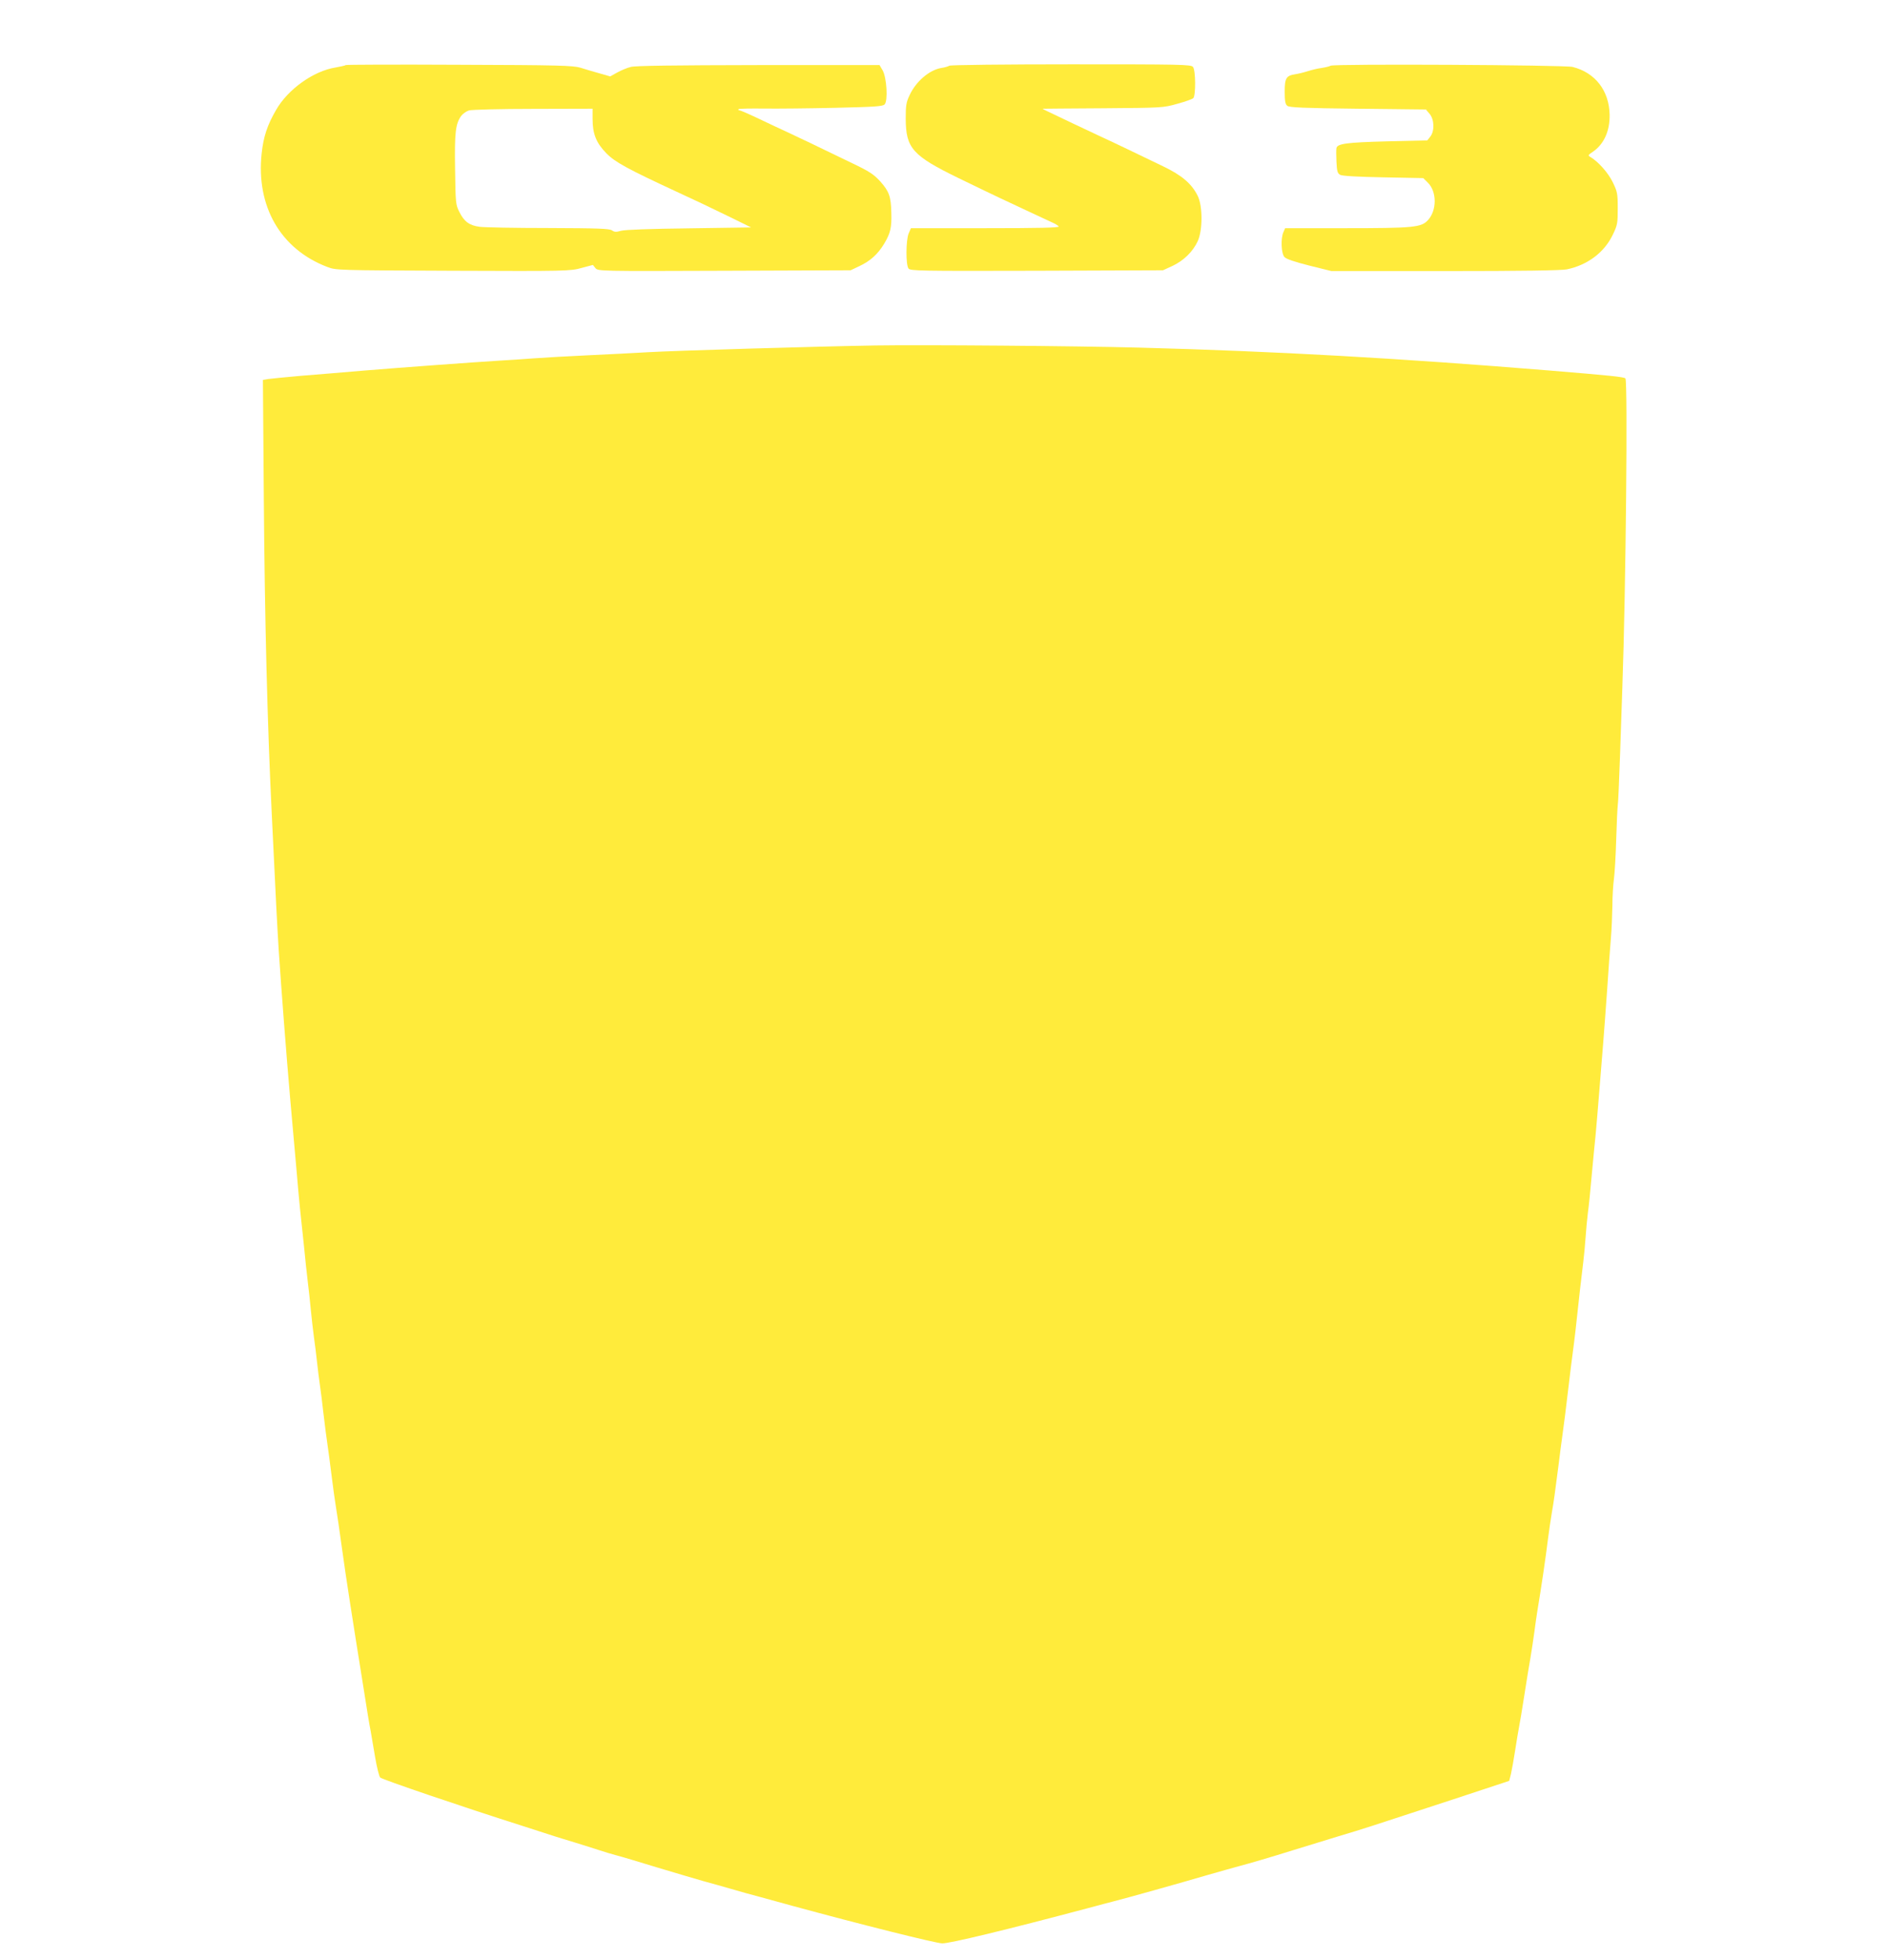 <?xml version="1.0" standalone="no"?>
<!DOCTYPE svg PUBLIC "-//W3C//DTD SVG 20010904//EN"
 "http://www.w3.org/TR/2001/REC-SVG-20010904/DTD/svg10.dtd">
<svg version="1.0" xmlns="http://www.w3.org/2000/svg"
 width="1233pt" height="1280pt" viewBox="0 0 1233 1280"
 preserveAspectRatio="xMidYMid meet">
<g transform="translate(0,1280) scale(0.1,-0.1)"
fill="#ffeb3b" stroke="none">
<path d="M2258 12375 c-3 -3 -34 -10 -68 -16 -143 -23 -310 -142 -387 -277
-58 -100 -82 -174 -94 -282 -38 -347 123 -627 428 -743 58 -22 61 -22 821 -25
744 -3 766 -2 839 18 l75 20 16 -20 c17 -21 20 -21 842 -18 l825 3 55 26 c73
34 122 78 164 147 41 69 50 105 47 202 -2 107 -15 141 -72 205 -43 47 -72 66
-183 119 -223 108 -367 177 -430 206 -34 15 -114 53 -179 84 -65 31 -123 56
-129 56 -6 0 -8 3 -5 7 4 4 80 5 169 4 89 -1 298 1 466 5 253 6 306 9 319 22
23 23 14 176 -13 223 l-20 34 -790 0 c-552 -1 -802 -4 -834 -12 -25 -6 -65
-23 -90 -37 l-45 -25 -70 20 c-38 11 -95 27 -125 37 -49 14 -139 17 -791 19
-404 2 -738 1 -741 -2z m1612 -352 c0 -98 24 -157 91 -225 56 -57 139 -102
458 -250 109 -50 219 -102 356 -169 l130 -64 -405 -6 c-254 -3 -420 -9 -444
-16 -32 -9 -43 -9 -60 3 -17 11 -89 14 -416 15 -217 0 -419 4 -448 8 -67 9
-101 34 -132 97 -24 47 -25 57 -28 278 -4 241 3 296 39 348 11 15 35 32 52 37
18 5 206 10 420 10 l387 1 0 -67z"/>
<path d="M6200 12371 c-8 -5 -32 -12 -54 -15 -78 -14 -164 -88 -205 -176 -23
-48 -26 -68 -26 -155 1 -193 43 -241 347 -389 117 -57 238 -115 268 -129 30
-14 109 -51 175 -82 66 -31 139 -65 161 -75 23 -10 45 -23 48 -29 5 -8 -133
-11 -479 -11 l-486 0 -15 -35 c-18 -44 -19 -204 -1 -228 11 -16 67 -17 837
-15 l825 3 61 28 c73 34 135 94 166 162 33 72 33 229 0 296 -39 79 -103 134
-226 193 -149 72 -334 161 -426 203 -79 37 -257 121 -325 154 -22 10 -38 19
-35 19 3 0 181 2 395 3 385 3 391 3 483 29 52 14 99 31 105 37 17 17 16 183
-2 204 -12 16 -80 17 -795 17 -429 0 -788 -4 -796 -9z"/>
<path d="M8690 12371 c-8 -5 -35 -11 -60 -15 -25 -3 -65 -13 -90 -21 -25 -8
-62 -17 -82 -20 -58 -9 -68 -25 -68 -114 0 -61 4 -82 17 -92 13 -11 104 -15
460 -19 l445 -5 24 -28 c31 -36 34 -112 5 -149 l-20 -25 -264 -6 c-263 -7
-323 -15 -329 -44 -2 -8 -2 -48 0 -89 3 -64 7 -76 25 -86 14 -7 112 -13 282
-16 l260 -5 31 -31 c58 -58 58 -180 0 -243 -44 -48 -90 -53 -547 -53 l-386 0
-11 -25 c-19 -41 -15 -139 6 -163 11 -13 63 -31 162 -56 l145 -36 742 0 c503
0 759 4 795 11 136 28 246 111 301 227 30 62 32 74 32 172 0 98 -3 109 -33
171 -30 62 -97 136 -146 164 -17 10 -15 13 18 35 71 49 110 135 108 241 -3
157 -94 275 -242 312 -54 13 -1557 21 -1580 8z"/>
<path d="M5710 10544 c-366 -6 -1321 -34 -1480 -44 -85 -5 -261 -14 -390 -20
-129 -6 -289 -15 -355 -20 -66 -5 -167 -12 -225 -15 -162 -10 -630 -44 -885
-65 -126 -11 -311 -26 -410 -34 -99 -9 -195 -18 -214 -21 l-34 -6 6 -782 c6
-782 23 -1464 52 -2057 28 -589 36 -735 45 -880 17 -257 50 -688 76 -985 14
-159 32 -362 40 -450 7 -88 18 -203 23 -255 6 -52 17 -162 26 -245 8 -82 19
-188 25 -235 6 -47 15 -130 20 -185 5 -55 15 -134 20 -175 6 -41 15 -113 20
-160 5 -47 14 -119 20 -160 6 -41 15 -113 20 -160 10 -89 21 -170 40 -305 6
-44 15 -114 20 -155 5 -41 14 -107 20 -145 15 -95 27 -175 39 -265 24 -173 32
-223 56 -380 14 -91 32 -205 40 -255 8 -49 26 -162 40 -250 38 -239 45 -285
56 -340 5 -27 18 -104 29 -170 11 -65 26 -125 33 -132 13 -13 536 -191 917
-312 107 -35 206 -66 220 -71 14 -4 72 -23 130 -40 58 -18 132 -41 165 -52 33
-11 83 -26 110 -33 28 -7 149 -43 269 -80 121 -36 258 -77 305 -90 47 -13 124
-34 171 -48 47 -13 94 -27 105 -30 11 -3 146 -39 300 -82 444 -121 939 -245
979 -245 52 0 413 87 951 230 66 18 143 38 170 45 76 19 430 118 610 171 88
25 183 52 210 59 68 18 205 58 355 105 69 21 199 61 290 89 181 54 175 53 731
235 l385 127 12 47 c6 26 18 94 27 152 9 58 20 125 25 150 5 25 21 119 35 210
14 91 32 201 40 245 7 44 19 118 25 165 6 47 15 110 20 140 27 161 55 353 70
475 6 50 18 126 25 170 13 75 18 111 46 328 5 45 14 111 19 147 13 93 28 211
40 315 12 105 27 222 40 320 5 39 14 117 20 175 12 112 25 229 40 350 5 41 12
113 15 160 3 47 10 119 15 160 6 41 17 152 25 245 9 94 20 215 26 270 5 55 16
183 24 285 8 102 19 241 25 310 6 69 17 226 26 350 8 124 19 272 24 330 5 58
9 155 10 215 0 61 5 139 10 175 5 36 12 153 15 260 3 107 8 206 10 220 3 14 9
162 15 330 6 168 12 366 15 440 23 639 36 2003 20 2019 -11 10 -103 19 -490
51 -992 81 -1785 126 -2685 150 -413 11 -1408 19 -1730 14z"/>
</g>
</svg>
